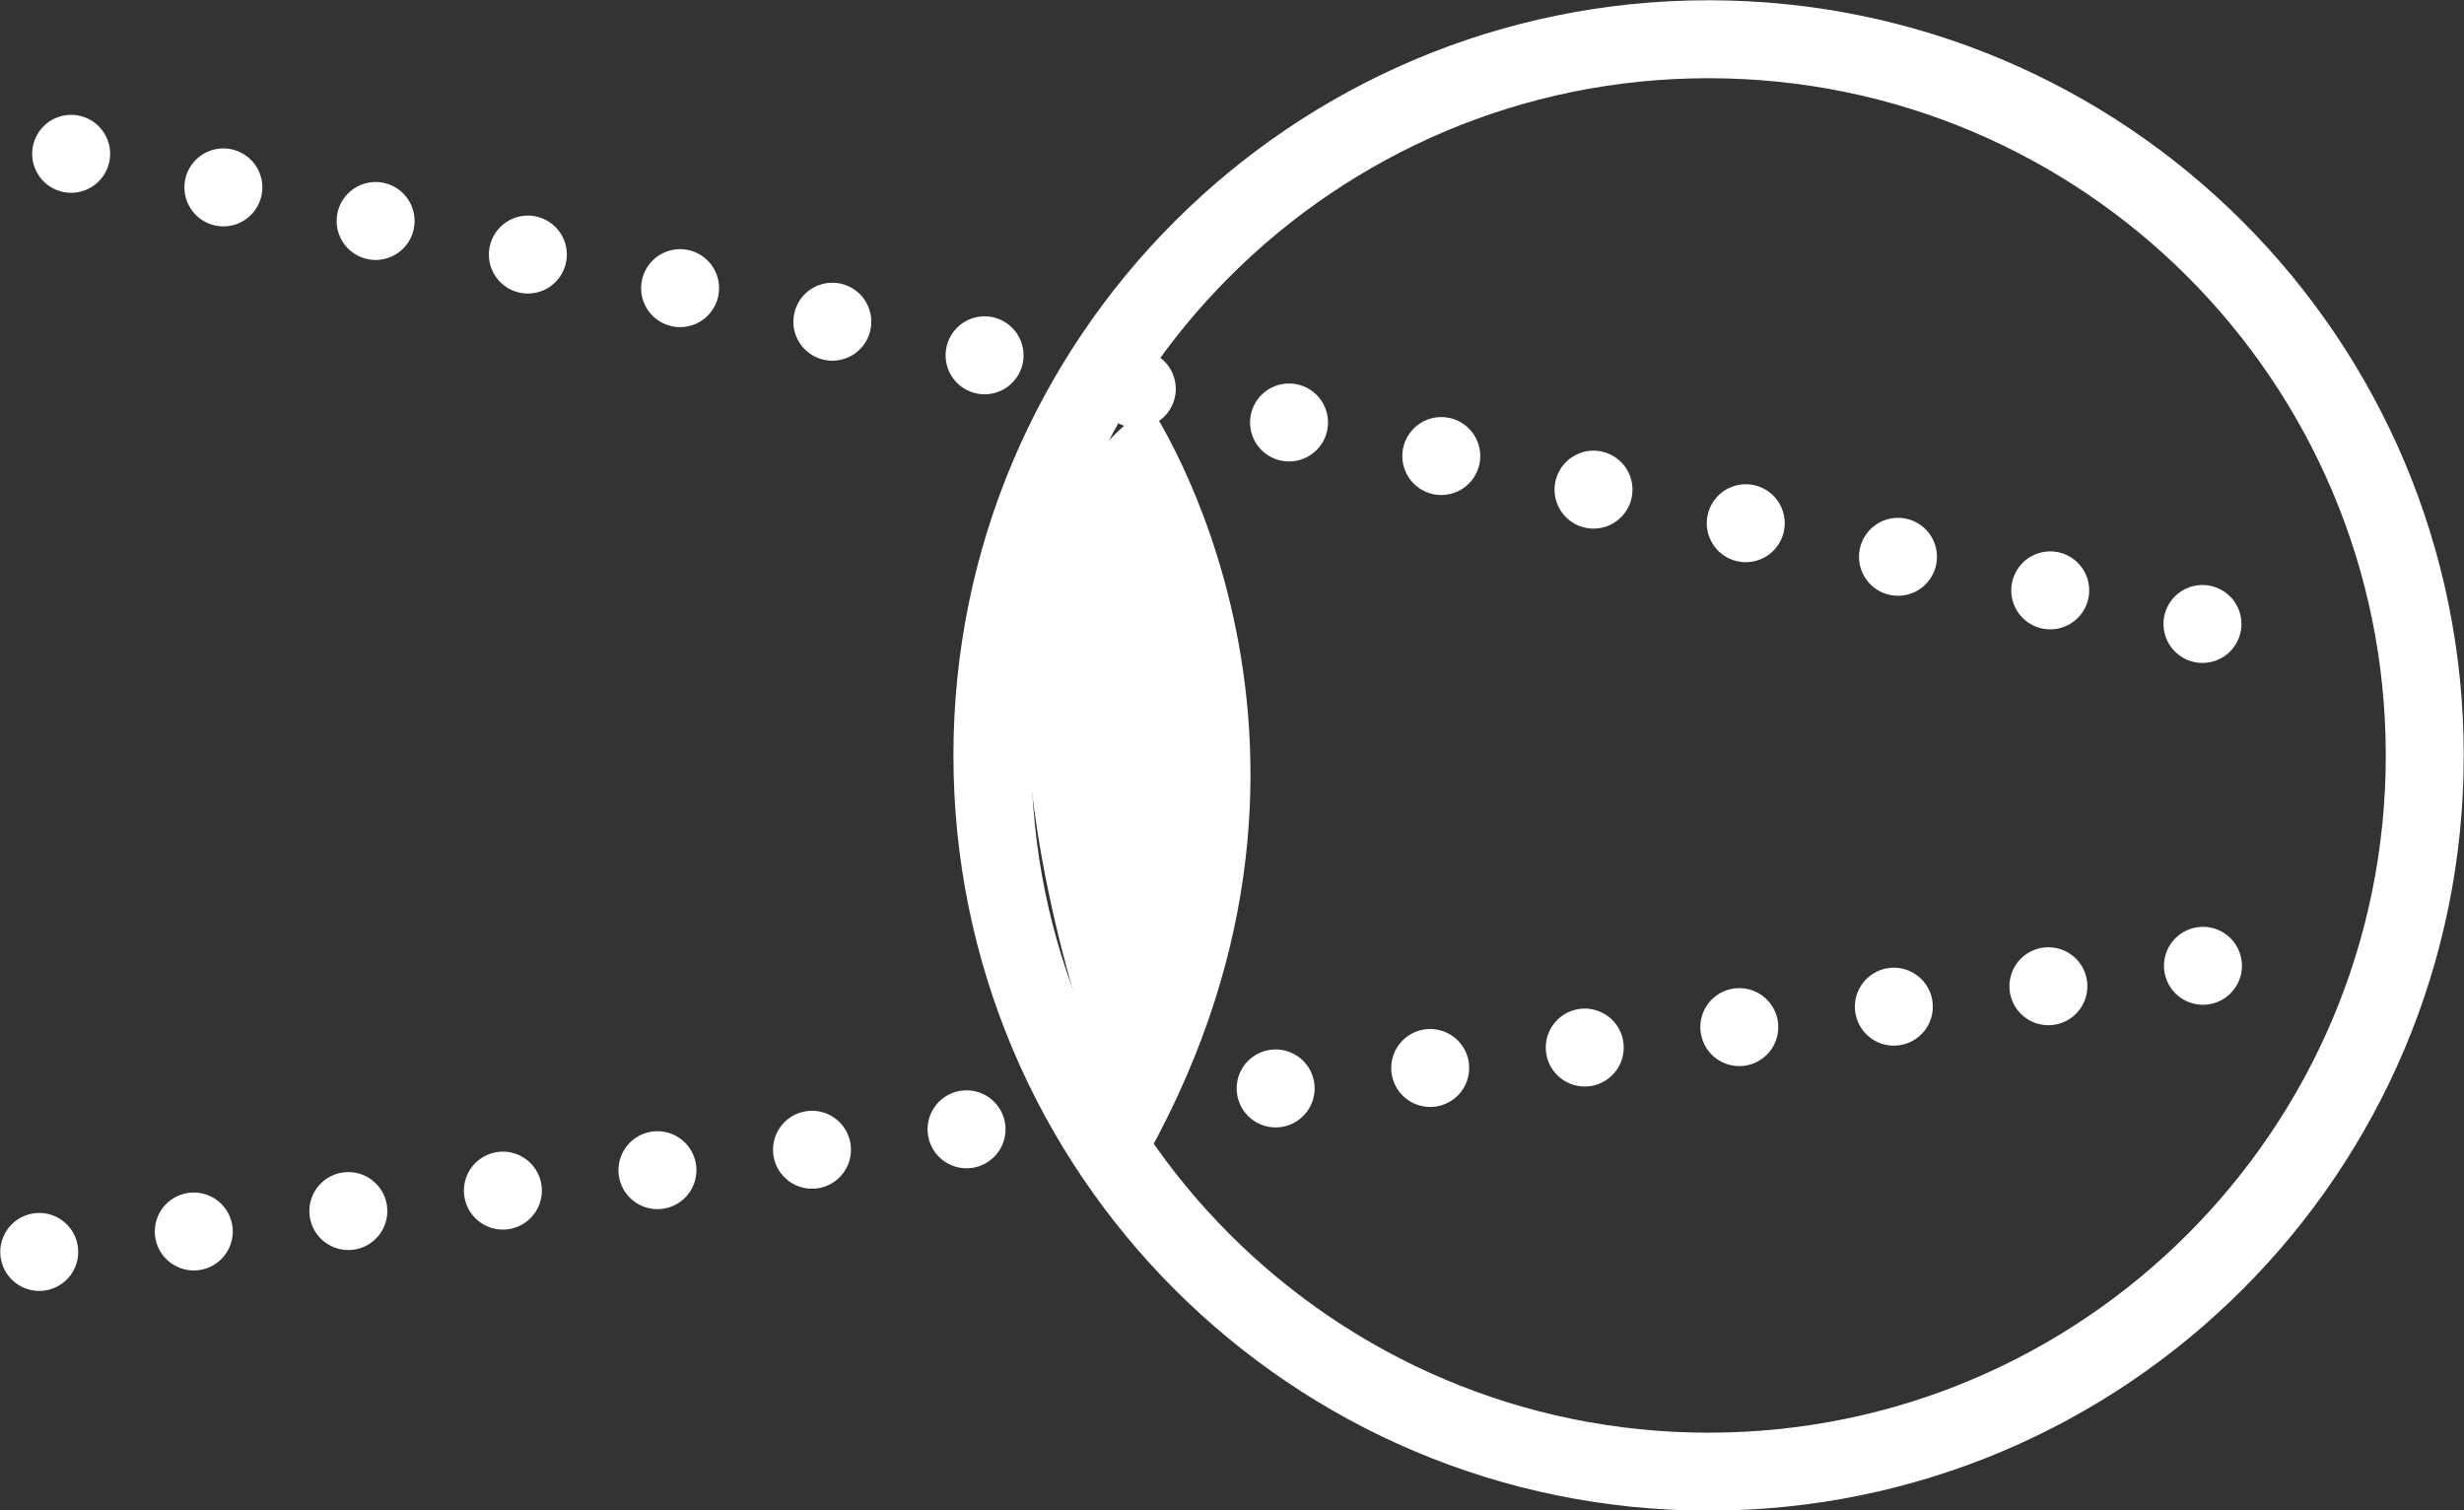 <?xml version="1.0" encoding="UTF-8"?><svg id="_レイヤー_2" xmlns="http://www.w3.org/2000/svg" viewBox="0 0 47.1 28.87"><rect x="0" y="0" width="47.1" height="28.87" fill="#333333" stroke="none"/><g id="_デザイン"><path d="m46.35,14.44c0,7.56-6.13,13.69-13.69,13.69s-13.69-6.13-13.69-13.69S25.1.75,32.66.75s13.69,6.13,13.69,13.69Z" style="fill:none; stroke:#fff; stroke-linecap:round; stroke-linejoin:round; stroke-width:1.49px;"/><path d="m21.98,7.76s4.49,6.59-.25,14.68c0,0-4.92-11.21.25-14.68Z" style="fill:#fff;"/><line x1="1.36" y1="2.94" x2="43.34" y2="12.2" style="fill:none; stroke:#fff; stroke-dasharray:0 0 0 2.98; stroke-linecap:round; stroke-linejoin:round; stroke-width:1.49px;"/><line x1=".75" y1="23.93" x2="42.72" y2="18.38" style="fill:none; stroke:#fff; stroke-dasharray:0 0 0 2.98; stroke-linecap:round; stroke-linejoin:round; stroke-width:1.49px;"/></g></svg>